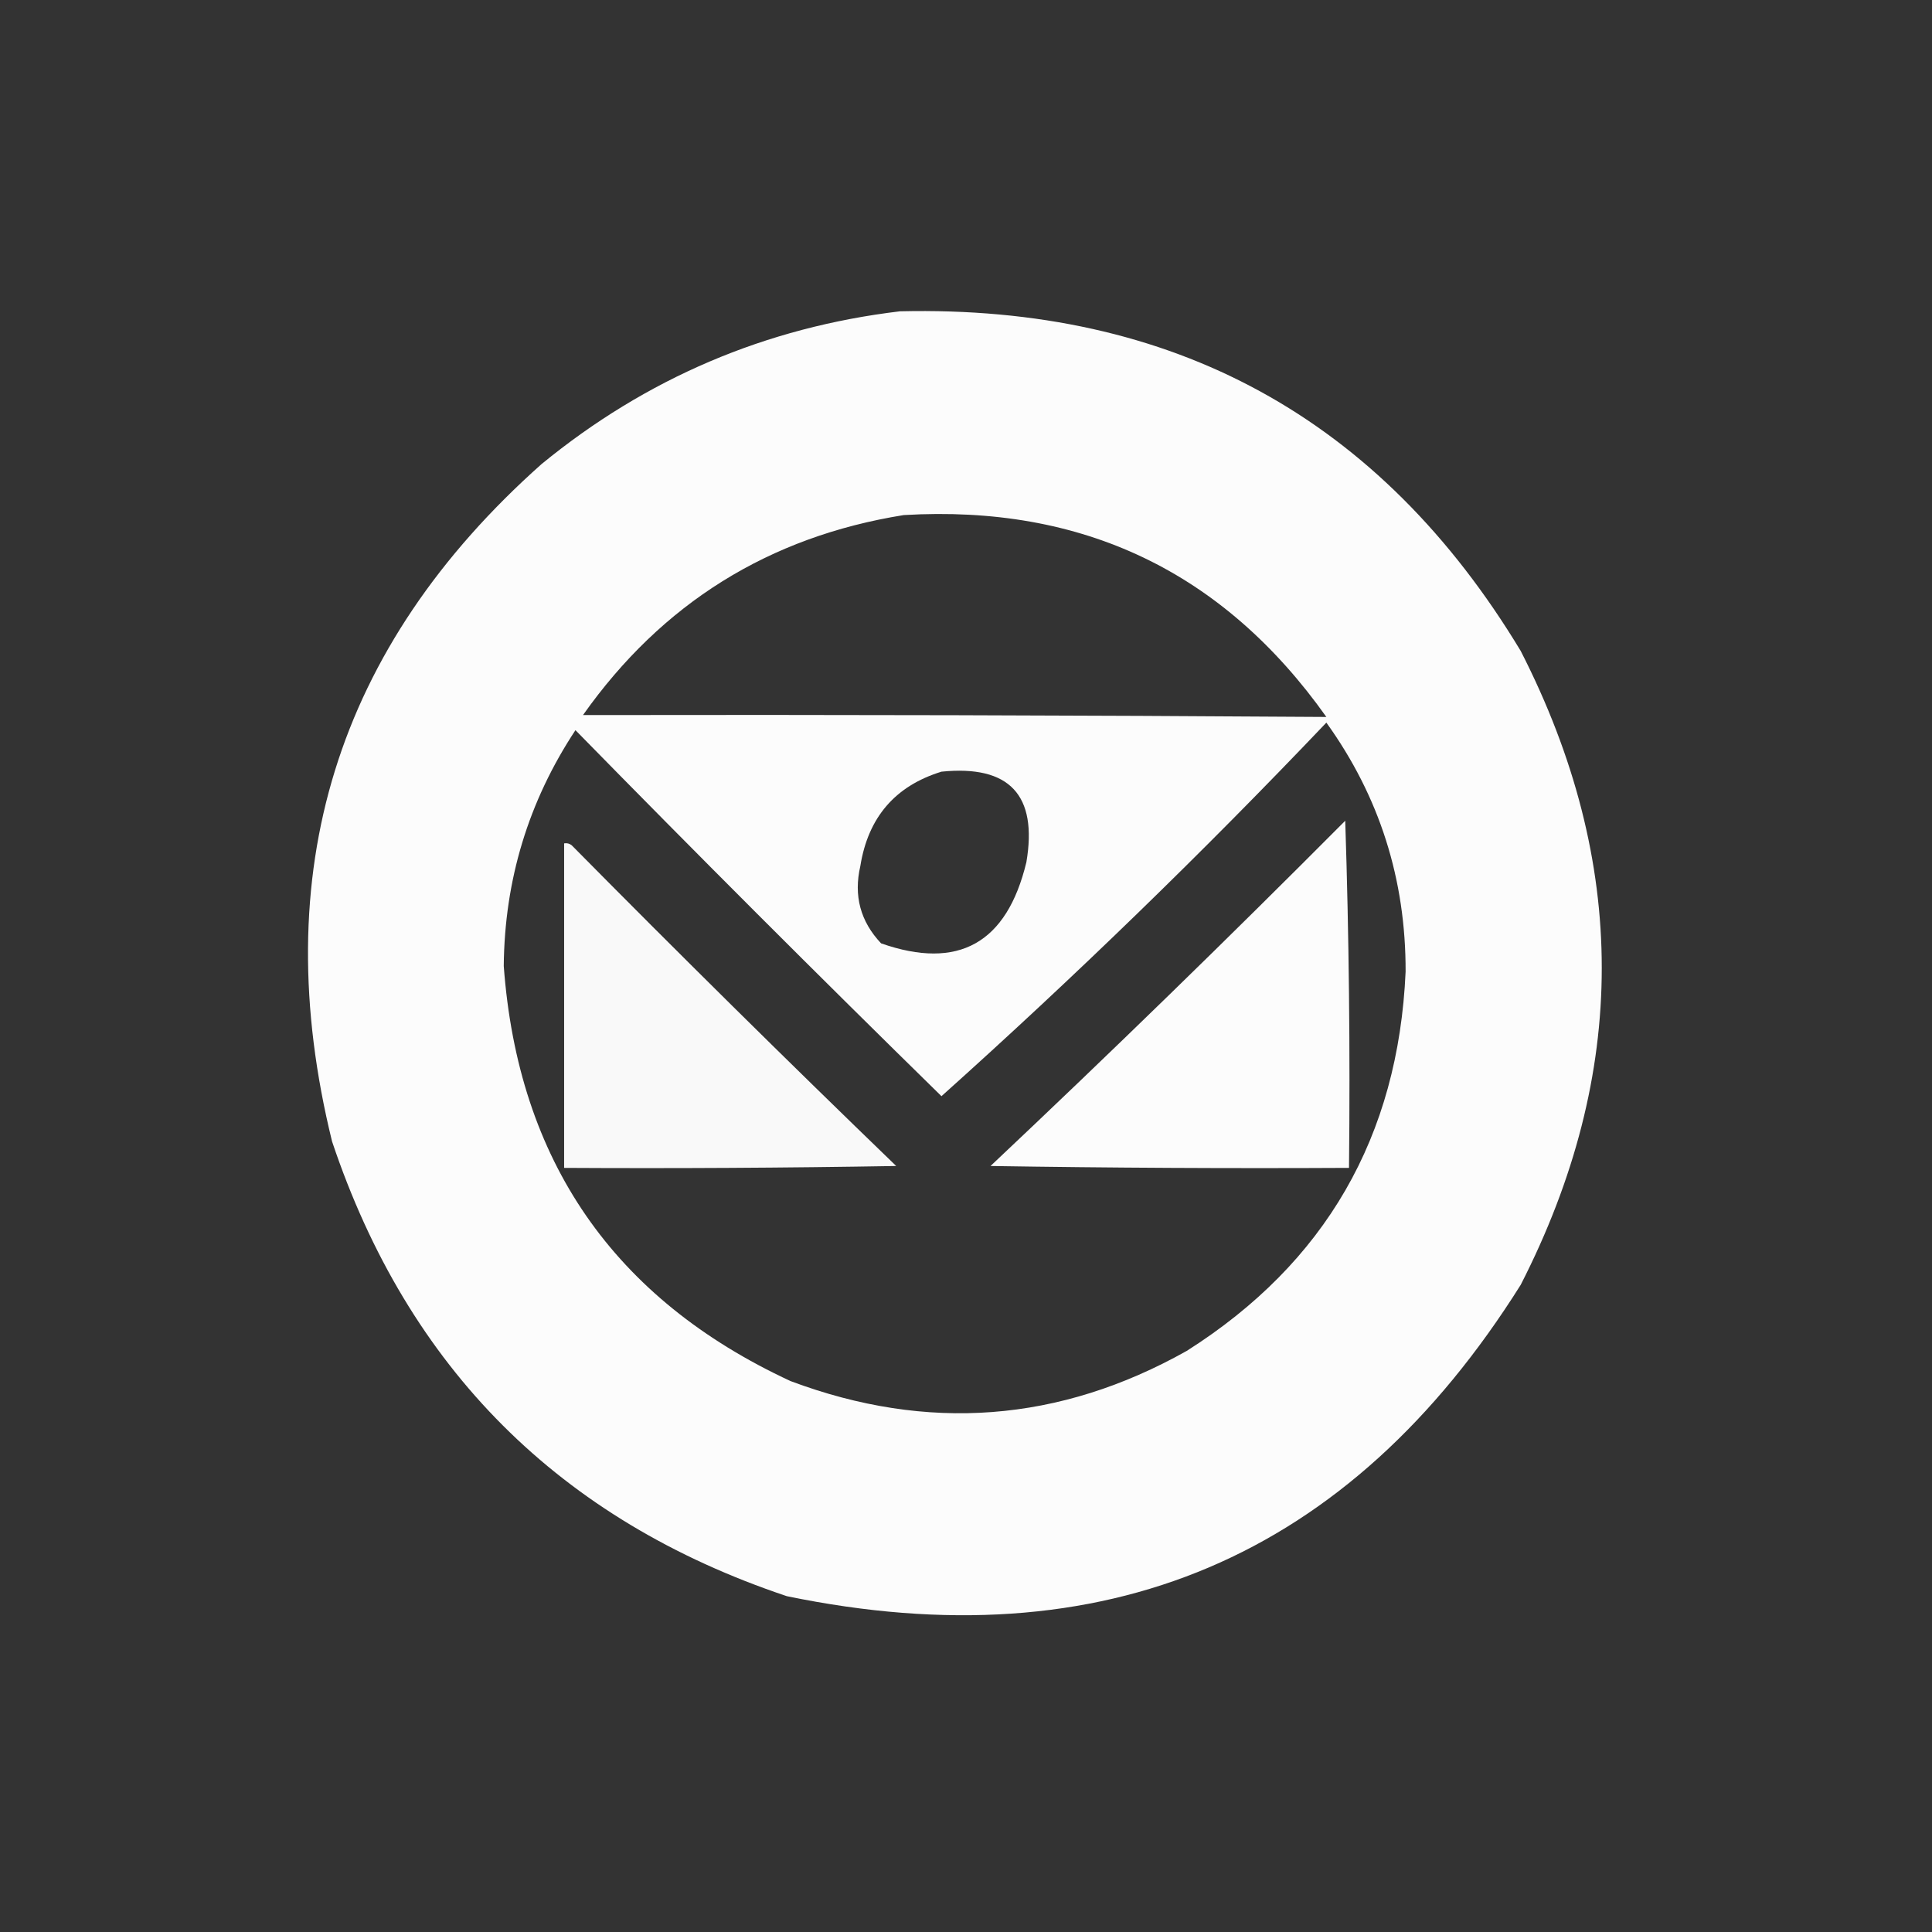 <?xml version="1.0" encoding="UTF-8"?>
<!DOCTYPE svg PUBLIC "-//W3C//DTD SVG 1.1//EN" "http://www.w3.org/Graphics/SVG/1.1/DTD/svg11.dtd">
<svg xmlns="http://www.w3.org/2000/svg" version="1.1" width="512px" height="512px" style="shape-rendering:geometricPrecision; text-rendering:geometricPrecision; image-rendering:optimizeQuality; fill-rule:evenodd; clip-rule:evenodd" xmlns:xlink="http://www.w3.org/1999/xlink">
<rect width="100%" height="100%" fill="#333333" stroke="none"/>
<g><path style="opacity:0.988" fill="#fefefe" d="M 238.5,82.5 C 310.939,80.794 365.772,110.794 403,172.5C 431.645,228.504 431.645,284.504 403,340.5C 357.537,412.897 292.704,440.397 208.5,423C 148.333,402.833 108.167,362.667 88,302.5C 70.502,231.339 89.002,171.506 143.5,123C 171.249,100.252 202.916,86.752 238.5,82.5 Z M 239.5,136.5 C 286.87,133.687 324.203,151.521 351.5,190C 285.833,189.552 220.167,189.386 154.5,189.5C 175.427,159.897 203.76,142.231 239.5,136.5 Z M 351.5,191.5 C 365.569,211.065 372.569,233.065 372.5,257.5C 370.57,301.21 351.237,334.71 314.5,358C 280.796,376.932 245.796,379.599 209.5,366C 162.621,344.248 137.288,307.582 133.5,256C 133.71,233.211 140.043,212.378 152.5,193.5C 184.527,226.194 216.86,258.527 249.5,290.5C 284.764,258.904 318.764,225.904 351.5,191.5 Z M 249.5,204.5 C 267.519,202.685 275.019,210.685 272,228.5C 266.814,250 253.981,257.167 233.5,250C 228.014,244.201 226.181,237.368 228,229.5C 230.06,216.617 237.227,208.284 249.5,204.5 Z"/></g>
<g><path style="opacity:0.987" fill="#fefefe" d="M 356.5,217.5 C 357.498,247.995 357.831,278.662 357.5,309.5C 325.832,309.667 294.165,309.5 262.5,309C 294.337,278.996 325.671,248.496 356.5,217.5 Z"/></g>
<g><path style="opacity:0.973" fill="#fefefe" d="M 149.5,223.5 C 150.239,223.369 150.906,223.536 151.5,224C 179.861,252.695 208.528,281.028 237.5,309C 208.169,309.5 178.835,309.667 149.5,309.5C 149.5,280.833 149.5,252.167 149.5,223.5 Z"/></g>
</svg>
